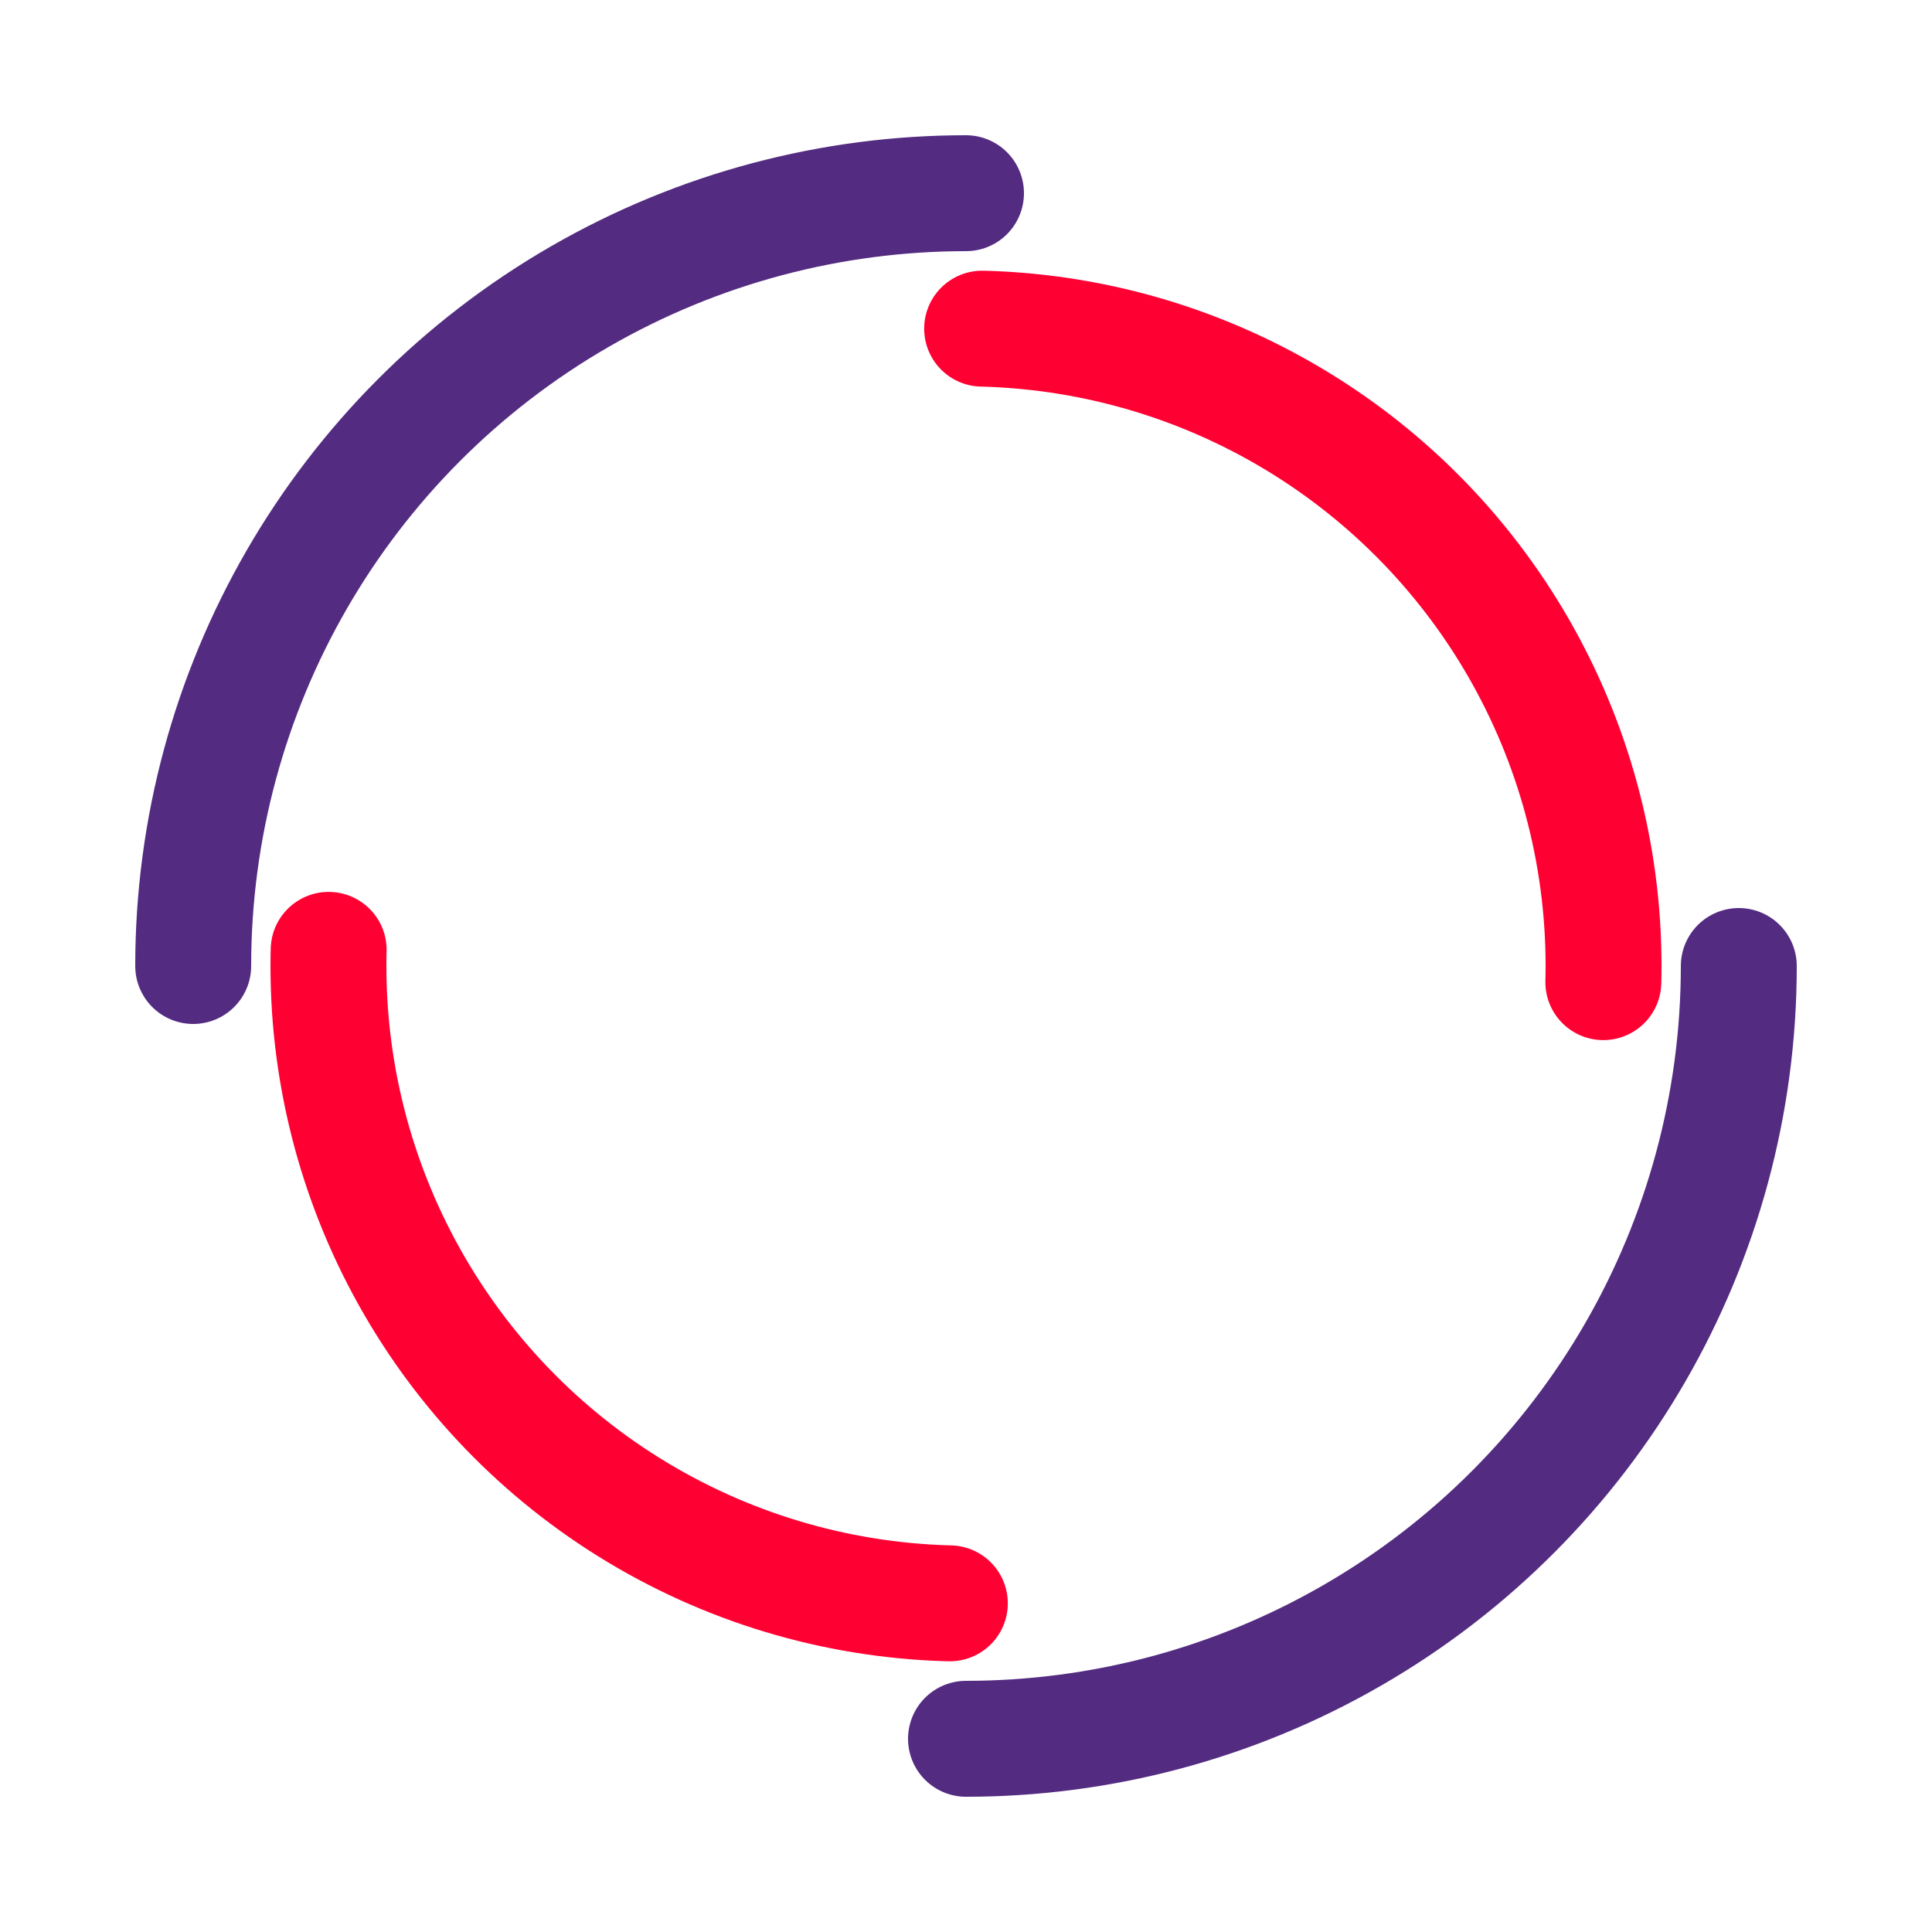 <?xml version="1.0" encoding="utf-8"?>
<!-- Generator: Adobe Illustrator 24.3.0, SVG Export Plug-In . SVG Version: 6.00 Build 0)  -->
<svg version="1.1" id="Capa_1" xmlns="http://www.w3.org/2000/svg" xmlns:xlink="http://www.w3.org/1999/xlink" x="0px" y="0px"
	 viewBox="0 0 100 100" style="enable-background:new 0 0 100 100;" xml:space="preserve">
<style type="text/css">
	.st0{fill:none;stroke:#532B81;stroke-width:6;stroke-linecap:round;stroke-dasharray:62.832,62.832;}
	.st1{fill:none;stroke:#FF0033;stroke-width:6;stroke-linecap:round;stroke-dasharray:51.836,51.836;stroke-dashoffset:51;}
</style>
<circle class="st0" cx="50" cy="50" r="40">
<animateTransform  accumulate="none" additive="replace" attributeName="transform" begin="0s" calcMode="linear" dur="2.7s" fill="remove" keyTimes="0;1" repeatCount="indefinite" restart="always" type="rotate" values="0 50 50;360 50 50">
	</animateTransform>
</circle>
<circle class="st1" cx="50" cy="50" r="33">
<animateTransform  accumulate="none" additive="replace" attributeName="transform" begin="0s" calcMode="linear" dur="2.7s" fill="remove" keyTimes="0;1" repeatCount="indefinite" restart="always" type="rotate" values="0 50 50;-360 50 50">
	</animateTransform>
</circle>
</svg>
